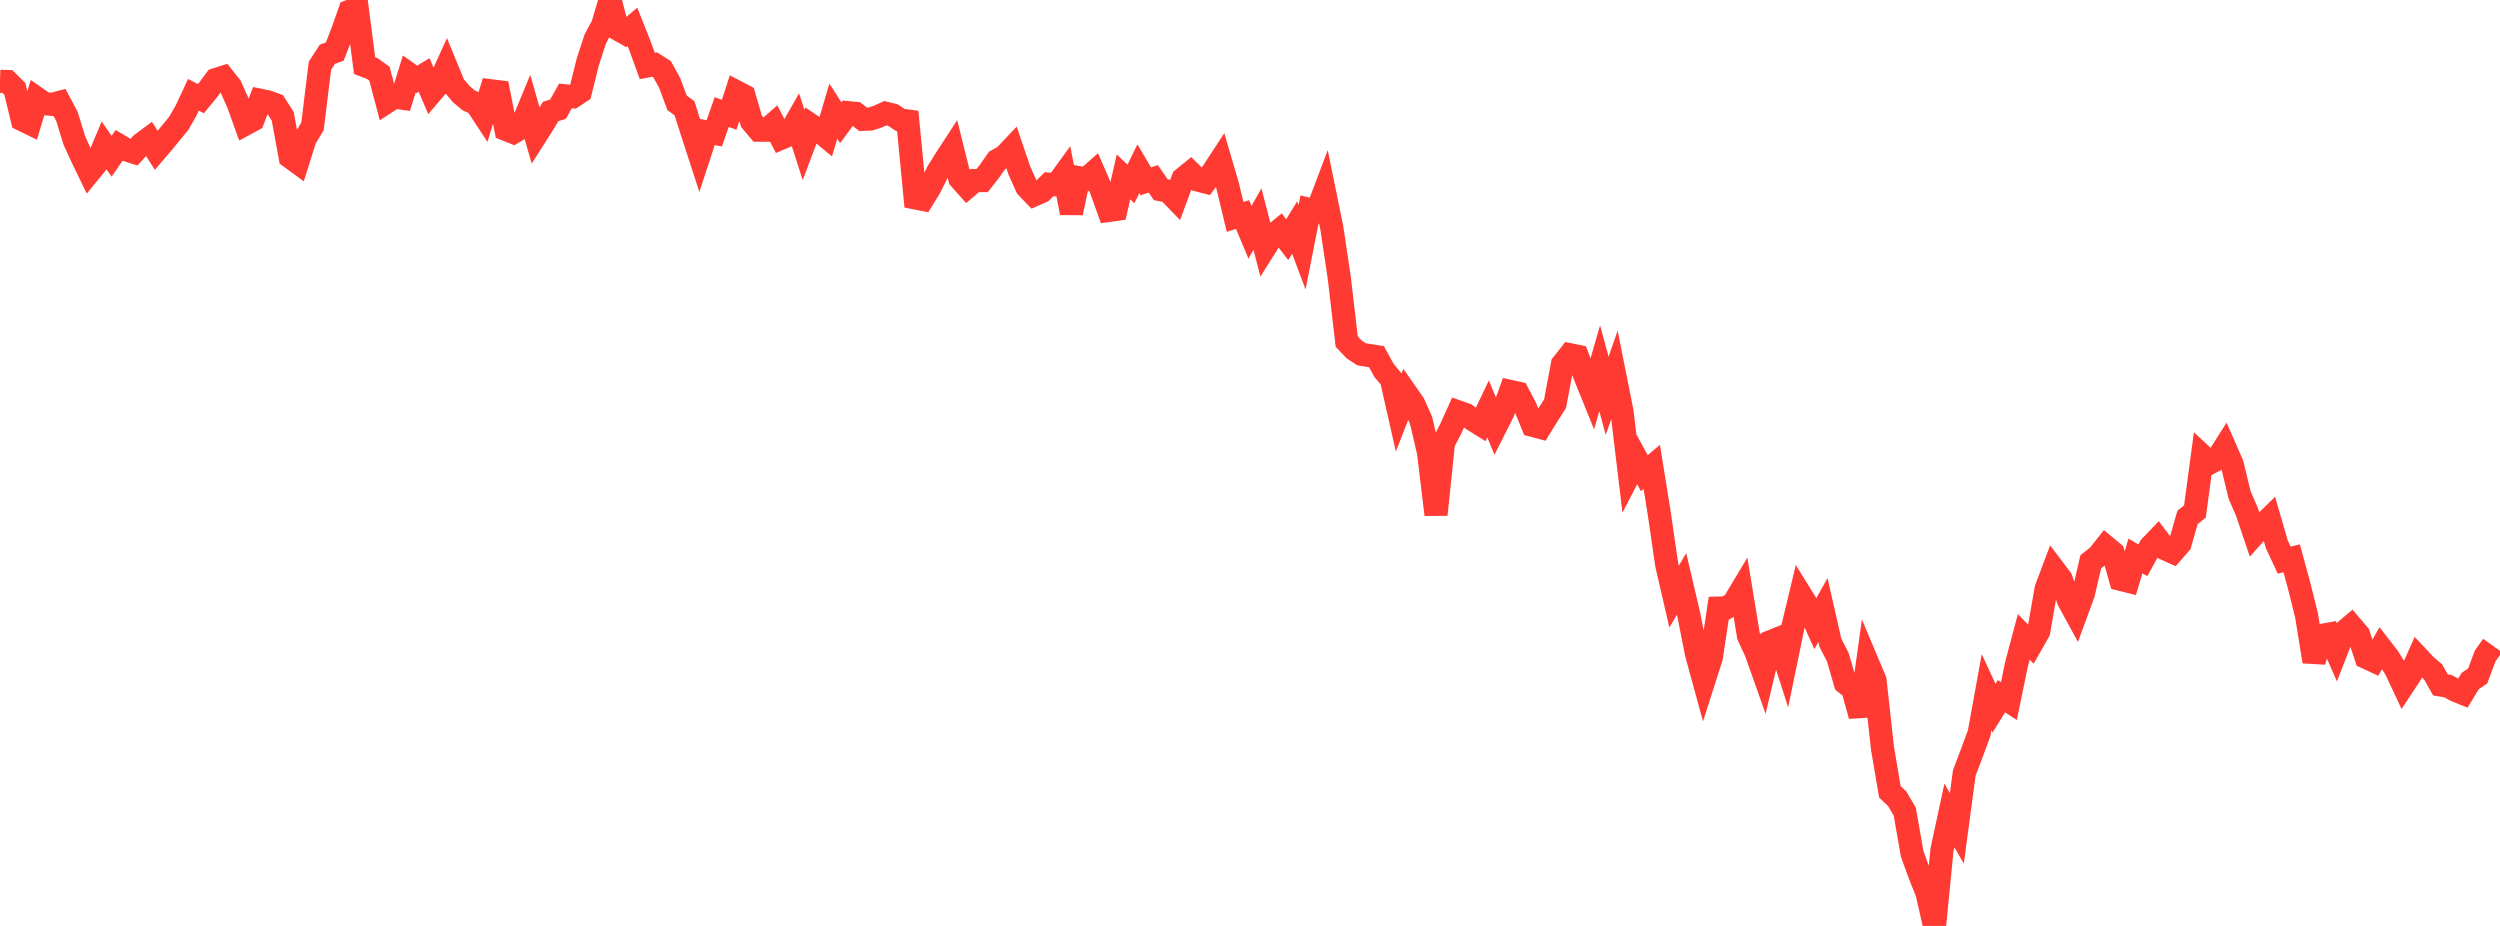 <?xml version="1.0" standalone="no"?>
<!DOCTYPE svg PUBLIC "-//W3C//DTD SVG 1.1//EN" "http://www.w3.org/Graphics/SVG/1.1/DTD/svg11.dtd">

<svg width="135" height="50" viewBox="0 0 135 50" preserveAspectRatio="none" 
  xmlns="http://www.w3.org/2000/svg"
  xmlns:xlink="http://www.w3.org/1999/xlink">


<polyline points="0.0, 4.39 0.402, 4.402 0.804, 4.803 1.205, 6.465 1.607, 6.661 2.009, 5.321 2.411, 5.6 2.812, 5.635 3.214, 5.53 3.616, 6.29 4.018, 7.595 4.42, 8.473 4.821, 9.302 5.223, 8.813 5.625, 7.856 6.027, 8.439 6.429, 7.855 6.83, 8.094 7.232, 8.222 7.634, 7.78 8.036, 7.482 8.438, 8.122 8.839, 7.654 9.241, 7.162 9.643, 6.673 10.045, 5.978 10.446, 5.119 10.848, 5.328 11.25, 4.84 11.652, 4.298 12.054, 4.17 12.455, 4.677 12.857, 5.579 13.259, 6.694 13.661, 6.476 14.062, 5.418 14.464, 5.502 14.866, 5.65 15.268, 6.283 15.67, 8.479 16.071, 8.773 16.473, 7.496 16.875, 6.821 17.277, 3.55 17.679, 2.928 18.08, 2.784 18.482, 1.74 18.884, 0.602 19.286, 0.439 19.688, 3.543 20.089, 3.695 20.491, 3.98 20.893, 5.502 21.295, 5.241 21.696, 5.298 22.098, 4.004 22.5, 4.29 22.902, 4.047 23.304, 4.99 23.705, 4.518 24.107, 3.631 24.509, 4.611 24.911, 5.085 25.312, 5.422 25.714, 5.599 26.116, 6.21 26.518, 4.904 26.92, 4.954 27.321, 6.988 27.723, 7.148 28.125, 6.905 28.527, 5.934 28.929, 7.33 29.33, 6.7 29.732, 6.021 30.134, 5.895 30.536, 5.178 30.938, 5.222 31.339, 4.959 31.741, 3.338 32.143, 2.11 32.545, 1.357 32.946, 0.0 33.348, 1.563 33.75, 1.791 34.152, 1.452 34.554, 2.466 34.955, 3.562 35.357, 3.487 35.759, 3.746 36.161, 4.477 36.562, 5.554 36.964, 5.848 37.366, 7.115 37.768, 8.352 38.17, 7.125 38.571, 7.198 38.973, 6.05 39.375, 6.196 39.777, 4.963 40.179, 5.174 40.58, 6.553 40.982, 7.029 41.384, 7.032 41.786, 6.682 42.188, 7.46 42.589, 7.29 42.991, 6.582 43.393, 7.83 43.795, 6.761 44.196, 7.031 44.598, 7.364 45.0, 6.001 45.402, 6.628 45.804, 6.084 46.205, 6.124 46.607, 6.444 47.009, 6.426 47.411, 6.293 47.812, 6.113 48.214, 6.21 48.616, 6.481 49.018, 6.535 49.42, 10.685 49.821, 10.765 50.223, 10.11 50.625, 9.297 51.027, 8.648 51.429, 8.031 51.83, 9.644 52.232, 10.094 52.634, 9.751 53.036, 9.751 53.438, 9.239 53.839, 8.664 54.241, 8.443 54.643, 8.019 55.045, 9.205 55.446, 10.103 55.848, 10.52 56.25, 10.343 56.652, 9.946 57.054, 9.98 57.455, 9.426 57.857, 11.496 58.259, 9.595 58.661, 9.666 59.062, 9.311 59.464, 10.235 59.866, 11.363 60.268, 11.308 60.67, 9.551 61.071, 9.934 61.473, 9.111 61.875, 9.791 62.277, 9.656 62.679, 10.243 63.08, 10.321 63.482, 10.736 63.884, 9.648 64.286, 9.322 64.688, 9.721 65.089, 9.825 65.491, 9.282 65.893, 8.667 66.295, 10.044 66.696, 11.717 67.098, 11.584 67.5, 12.546 67.902, 11.83 68.304, 13.378 68.705, 12.741 69.107, 12.414 69.509, 12.942 69.911, 12.287 70.312, 13.354 70.714, 11.313 71.116, 11.411 71.518, 10.349 71.92, 12.321 72.321, 14.999 72.723, 18.449 73.125, 18.869 73.527, 19.133 73.929, 19.197 74.33, 19.26 74.732, 19.995 75.134, 20.48 75.536, 22.259 75.938, 21.233 76.339, 21.807 76.741, 22.707 77.143, 24.447 77.545, 27.79 77.946, 23.914 78.348, 23.137 78.75, 22.247 79.152, 22.389 79.554, 22.674 79.955, 22.924 80.357, 22.08 80.759, 23.056 81.161, 22.256 81.562, 21.139 81.964, 21.229 82.366, 21.991 82.768, 22.97 83.17, 23.077 83.571, 22.427 83.973, 21.8 84.375, 19.667 84.777, 19.157 85.179, 19.24 85.58, 20.286 85.982, 21.278 86.384, 19.887 86.786, 21.374 87.188, 20.225 87.589, 22.241 87.991, 25.592 88.393, 24.814 88.795, 25.553 89.196, 25.213 89.598, 27.711 90.0, 30.479 90.402, 32.218 90.804, 31.532 91.205, 33.243 91.607, 35.288 92.009, 36.757 92.411, 35.499 92.812, 32.837 93.214, 32.825 93.616, 32.566 94.018, 31.895 94.42, 34.342 94.821, 35.2 95.223, 36.339 95.625, 34.647 96.027, 34.485 96.429, 35.74 96.83, 33.794 97.232, 32.113 97.634, 32.762 98.036, 33.662 98.438, 32.942 98.839, 34.706 99.241, 35.485 99.643, 36.877 100.045, 37.196 100.446, 38.656 100.848, 35.782 101.25, 36.735 101.652, 40.391 102.054, 42.757 102.455, 43.141 102.857, 43.828 103.259, 46.117 103.661, 47.217 104.062, 48.229 104.464, 50.0 104.866, 45.906 105.268, 44.034 105.67, 44.732 106.071, 41.738 106.473, 40.679 106.875, 39.59 107.277, 37.375 107.679, 38.243 108.08, 37.597 108.482, 37.858 108.884, 35.901 109.286, 34.388 109.688, 34.804 110.089, 34.1 110.491, 31.799 110.893, 30.73 111.295, 31.26 111.696, 32.42 112.098, 33.156 112.5, 32.065 112.902, 30.335 113.304, 30.018 113.705, 29.514 114.107, 29.848 114.509, 31.283 114.911, 31.383 115.312, 30.024 115.714, 30.255 116.116, 29.526 116.518, 29.105 116.92, 29.634 117.321, 29.815 117.723, 29.353 118.125, 27.943 118.527, 27.619 118.929, 24.623 119.33, 24.998 119.732, 24.781 120.134, 24.148 120.536, 25.064 120.938, 26.727 121.339, 27.65 121.741, 28.845 122.143, 28.398 122.545, 28.004 122.946, 29.388 123.348, 30.247 123.75, 30.148 124.152, 31.622 124.554, 33.234 124.955, 35.724 125.357, 34.315 125.759, 34.242 126.161, 35.163 126.562, 34.138 126.964, 33.799 127.366, 34.274 127.768, 35.497 128.17, 35.683 128.571, 34.987 128.973, 35.509 129.375, 36.152 129.777, 37.011 130.179, 36.403 130.58, 35.506 130.982, 35.937 131.384, 36.276 131.786, 36.987 132.188, 37.053 132.589, 37.271 132.991, 37.435 133.393, 36.775 133.795, 36.503 134.196, 35.424 134.598, 34.859" fill="none" stroke="#ff3a33" stroke-width="1.25"/>

</svg>
